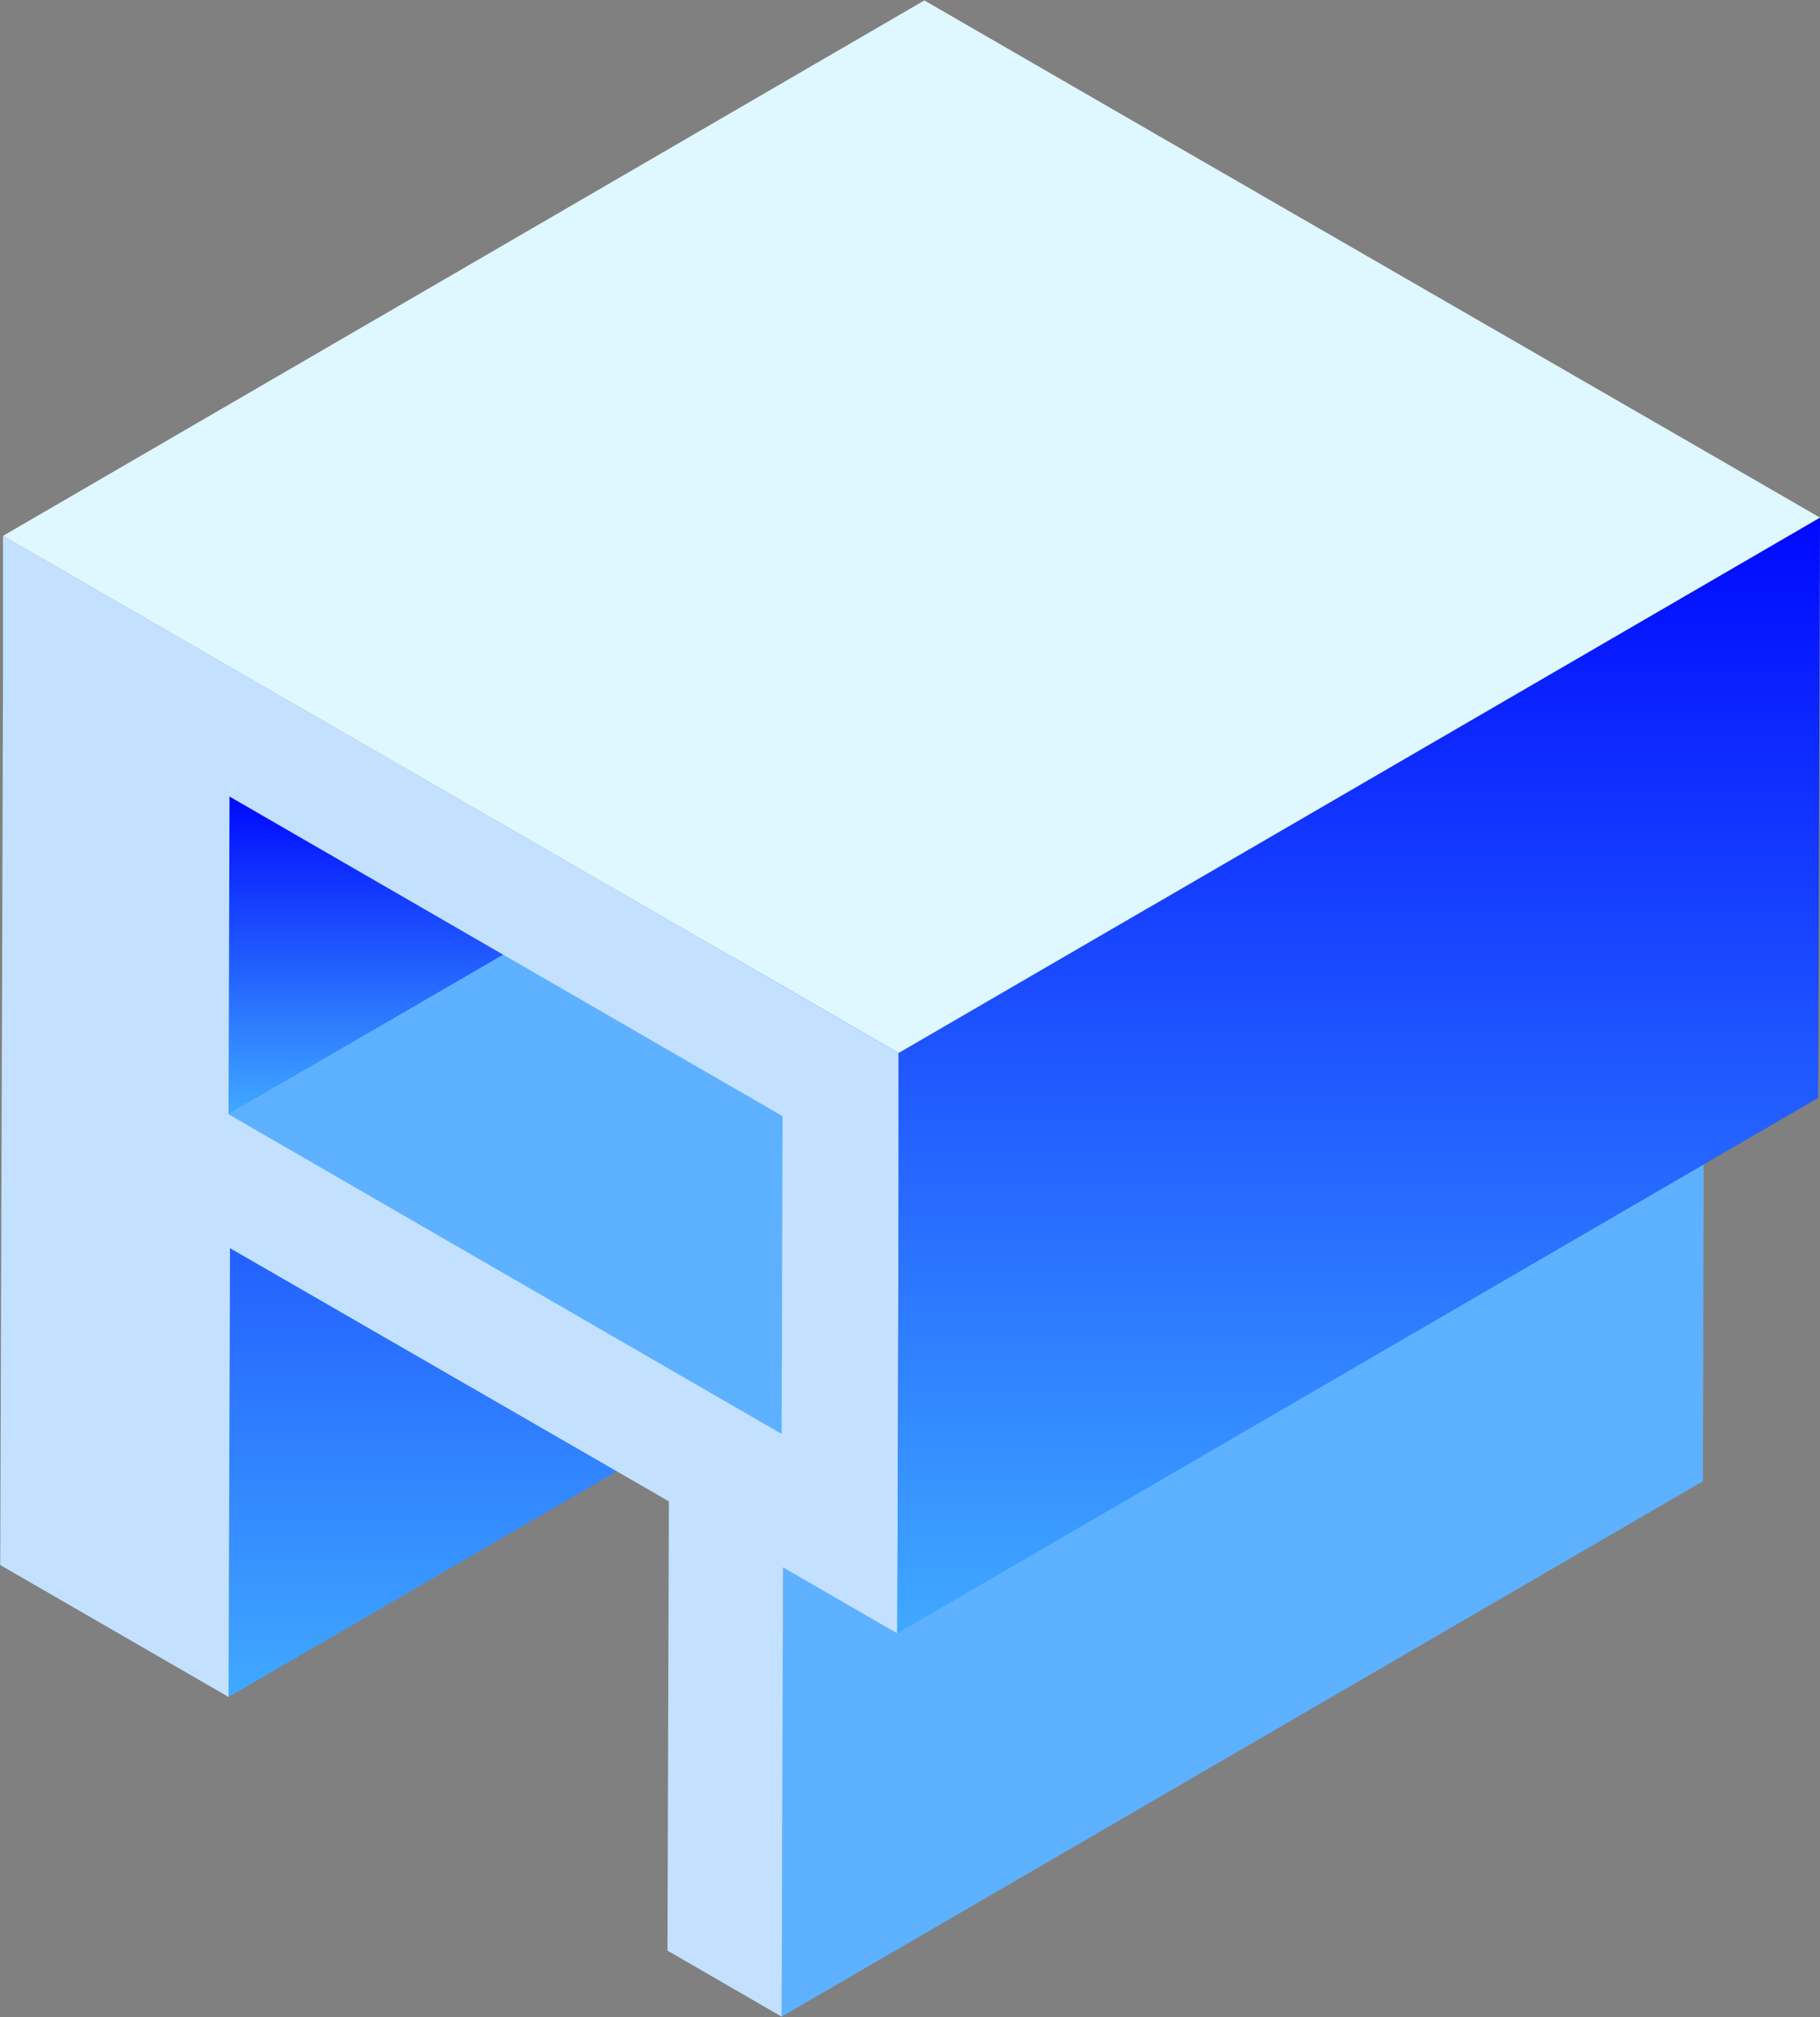 <svg xmlns="http://www.w3.org/2000/svg" width="3231" height="3580" viewBox="0 0 3231 3580" fill="none"><rect x="0" y="0" width="3231" height="3580" fill="#808080" stroke="none"/><path d="M408.276 2215.36L2043.04 1265.08L2041.37 2061.69L405.783 3011.98L408.276 2215.36Z" fill="url(#paint0_linear_451_1877)"></path><path d="M1390.12 2781.84L3024.88 1831.55L3023.22 2629L1387.62 3579.29L1390.12 2781.84Z" fill="#5EB1FF"></path><path d="M1595.3 1868.94V2101.53L1593.64 2666.39L1592.8 2898.97L1390.12 2781.85L1387.63 3579.29L1184.95 3462.17L1187.44 2664.72L408.268 2215.33L405.776 3011.94L0.409 2777.7L2.901 1981.08L3.732 1748.49L5.393 1183.64V951.051L410.761 1185.3L1392.61 1751.82L1595.3 1868.94Z" fill="#C3E1FF"></path><path d="M1595.41 1869V2101.58L1593.75 2666.44L1592.92 2899.03L3227.68 1948.74L3228.51 1716.15L3230.17 1151.3L3231 918.709L1595.41 1869Z" fill="url(#paint1_linear_451_1877)"></path><path d="M3028.21 801.523L2046.36 235.005L1640.99 0.756L5.399 951.043L410.767 1185.29L1392.62 1751.81L1595.3 1868.93L3230.89 918.647L3028.21 801.523Z" fill="#DFF7FF"></path><path d="M405.783 1977.74L1387.64 2545.09L1389.3 1981.06L893.388 1694.48L405.783 1977.74Z" fill="#5EB1FF"></path><path d="M405.783 1977.77L893.387 1694.51L407.445 1413.74L405.783 1977.77Z" fill="url(#paint2_linear_451_1877)"></path><defs><linearGradient id="paint0_linear_451_1877" x1="1224.41" y1="1265.08" x2="1224.41" y2="3011.98" gradientUnits="userSpaceOnUse"><stop stop-color="#0009FF"></stop><stop offset="1" stop-color="#40A9FF"></stop></linearGradient><linearGradient id="paint1_linear_451_1877" x1="2411.96" y1="918.709" x2="2411.96" y2="2899.03" gradientUnits="userSpaceOnUse"><stop stop-color="#0009FF"></stop><stop offset="1" stop-color="#40A9FF"></stop></linearGradient><linearGradient id="paint2_linear_451_1877" x1="649.585" y1="1413.74" x2="649.585" y2="1977.77" gradientUnits="userSpaceOnUse"><stop stop-color="#0009FF"></stop><stop offset="1" stop-color="#40A9FF"></stop></linearGradient></defs></svg>